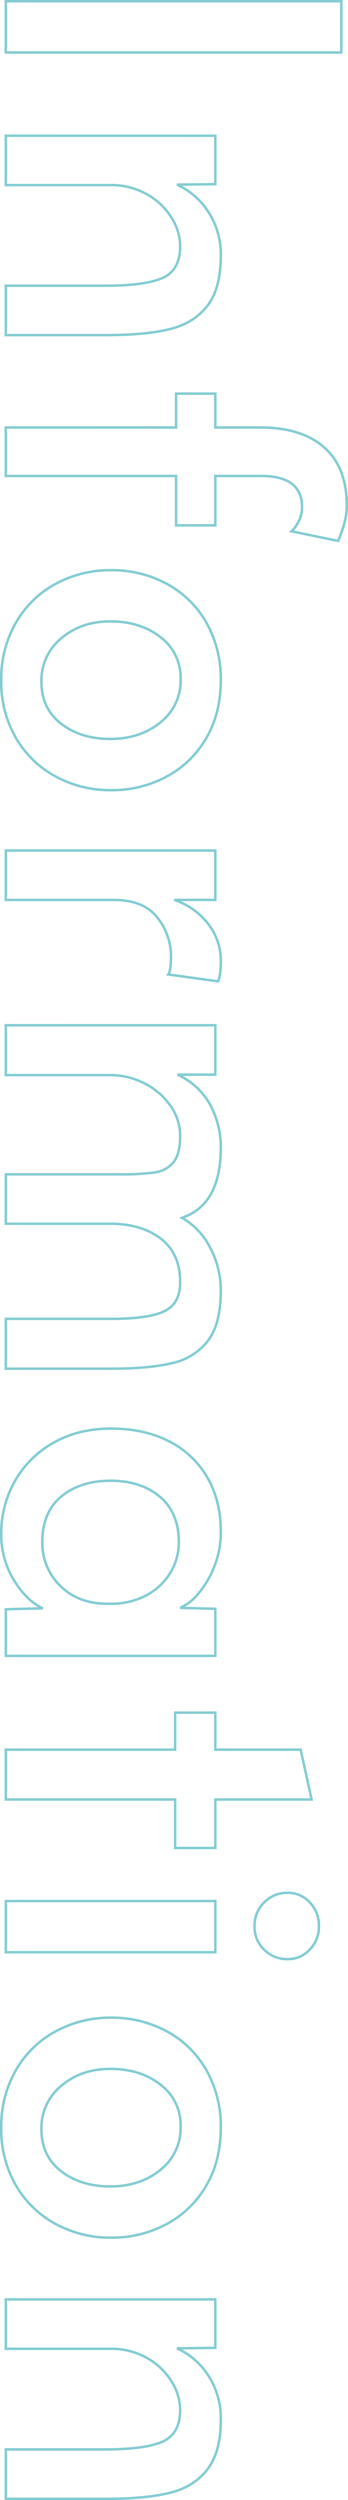 <svg xmlns="http://www.w3.org/2000/svg" width="140.288" height="1005.824" viewBox="0 0 140.288 1005.824">
  <path id="パス_3193" data-name="パス 3193" d="M16.744-135.24H37.352V0H16.744Zm54.1,50.784h19.5L90.528-69a29.688,29.688,0,0,1,11.04-12.7,31.378,31.378,0,0,1,17.664-4.968q13.064,0,20.056,5.428t9.384,15.18q2.392,9.752,2.392,25.392V0H131.192V-40.112q0-16.008-3.128-23.092t-12.88-7.084a21.817,21.817,0,0,0-11.224,3.4,27.1,27.1,0,0,0-9.476,9.844,29.311,29.311,0,0,0-3.772,15.088V0H70.84ZM188.232-68.632H174.616V-84.456h13.616v-18.216q0-16.56,8-25.668t23.46-9.108q6.256,0,14.168,3.5L230-115.184a13.44,13.44,0,0,0-3.956-2.852,12.429,12.429,0,0,0-5.8-1.38q-12.328,0-12.512,16.008v18.952h19.872v15.824H207.736V0h-19.5ZM289.984,1.84A45.249,45.249,0,0,1,266.8-4.048a40.864,40.864,0,0,1-15.64-16.008A46.1,46.1,0,0,1,245.64-42.5a46.351,46.351,0,0,1,5.428-22.264,40.222,40.222,0,0,1,15.548-16.008,45.614,45.614,0,0,1,23.368-5.888q13.248,0,23.276,5.888a40.4,40.4,0,0,1,15.456,16.008A46.351,46.351,0,0,1,334.144-42.5a46.1,46.1,0,0,1-5.52,22.448A41.049,41.049,0,0,1,313.076-4.048,44.752,44.752,0,0,1,289.984,1.84Zm.552-16.192q10.672,0,16.836-7.912t6.164-19.872q0-11.96-6.624-20.148a21.377,21.377,0,0,0-17.48-8.188,20.332,20.332,0,0,0-16.836,8.1q-6.348,8.1-6.348,20.24,0,11.776,6.808,19.78A21.908,21.908,0,0,0,290.536-14.352Zm67.9-70.1H378.3V-67.9a28.778,28.778,0,0,1,9.568-13.616,23.918,23.918,0,0,1,15.088-5.152q5.888,0,8.1,1.1L408.3-65.5q-1.656-1.1-7.176-1.1a24.984,24.984,0,0,0-15.732,5.52q-7.084,5.52-7.084,17.664V0H358.432Zm70.288,0h19.872v15.272A28.326,28.326,0,0,1,460.46-82.248a35.849,35.849,0,0,1,17.94-4.416q22.632.184,27.784,15.64a28.822,28.822,0,0,1,12.144-11.408,36.429,36.429,0,0,1,17.112-4.232q13.248,0,20.056,5.06A24.518,24.518,0,0,1,564.6-67.252q2.3,9.292,2.3,24.932V0H546.848V-42.5q0-14.9-3.036-21.344t-11.684-6.44q-11.592,0-17.572,7.82t-5.98,20.516V0H488.7V-45.448a104.45,104.45,0,0,0-.736-14.536,11.75,11.75,0,0,0-4.048-7.544q-3.312-2.76-10.672-2.76A20.854,20.854,0,0,0,461.2-66.424a28.132,28.132,0,0,0-9.016,10.4,30.01,30.01,0,0,0-3.4,14.076V0H428.72ZM633.328,1.84A42.284,42.284,0,0,1,612.26-3.588,40.657,40.657,0,0,1,596.8-19.044q-5.8-10.028-5.8-23.46,0-13.248,5.06-23.184a37.01,37.01,0,0,1,14.444-15.456q9.384-5.52,22.08-5.52a36.81,36.81,0,0,1,13.8,2.576,38.675,38.675,0,0,1,10.856,6.348,20.106,20.106,0,0,1,5.888,7.452l.368-14.168h18.952V0H663.688l-.368-14.9Q660.192-8.28,651.912-3.22A34.928,34.928,0,0,1,633.328,1.84Zm3.312-16.56A23.852,23.852,0,0,0,654.3-21.988q7.176-7.268,7.176-19.044V-42.32a29.812,29.812,0,0,0-3.312-14.168,24.744,24.744,0,0,0-9.016-9.752,23.488,23.488,0,0,0-12.512-3.5q-11.776,0-18.216,7.636t-6.44,19.78q0,12.328,6.348,19.964T636.64-14.72Zm83.536-53.544h-14.9V-84.456h14.9v-34.408l20.056-4.416v38.824h19.5v16.192h-19.5V0H720.176Zm60.9-16.192h20.608V0H781.08ZM791.2-100.28a13,13,0,0,1-9.568-3.864,13,13,0,0,1-3.864-9.568,11.766,11.766,0,0,1,3.864-8.832,13.338,13.338,0,0,1,9.568-3.68,13.107,13.107,0,0,1,9.384,3.68,11.766,11.766,0,0,1,3.864,8.832,13.16,13.16,0,0,1-3.772,9.568A12.692,12.692,0,0,1,791.2-100.28ZM872.344,1.84A45.248,45.248,0,0,1,849.16-4.048a40.864,40.864,0,0,1-15.64-16.008A46.1,46.1,0,0,1,828-42.5a46.351,46.351,0,0,1,5.428-22.264,40.223,40.223,0,0,1,15.548-16.008,45.614,45.614,0,0,1,23.368-5.888q13.248,0,23.276,5.888a40.4,40.4,0,0,1,15.456,16.008A46.351,46.351,0,0,1,916.5-42.5a46.1,46.1,0,0,1-5.52,22.448A41.048,41.048,0,0,1,895.436-4.048,44.752,44.752,0,0,1,872.344,1.84Zm.552-16.192q10.672,0,16.836-7.912T895.9-42.136q0-11.96-6.624-20.148a21.377,21.377,0,0,0-17.48-8.188,20.332,20.332,0,0,0-16.836,8.1q-6.348,8.1-6.348,20.24,0,11.776,6.808,19.78A21.908,21.908,0,0,0,872.9-14.352Zm68.448-70.1h19.5L961.032-69a29.688,29.688,0,0,1,11.04-12.7,31.378,31.378,0,0,1,17.664-4.968q13.064,0,20.056,5.428t9.384,15.18q2.392,9.752,2.392,25.392V0H1001.7V-40.112q0-16.008-3.128-23.092t-12.88-7.084a21.817,21.817,0,0,0-11.224,3.4,27.1,27.1,0,0,0-9.476,9.844,29.31,29.31,0,0,0-3.772,15.088V0H941.344Z" transform="translate(2.34 -16.244) rotate(90)" fill="none" stroke="#83ccd3" stroke-width="1" style="mix-blend-mode: multiply;isolation: isolate"/>
</svg>
